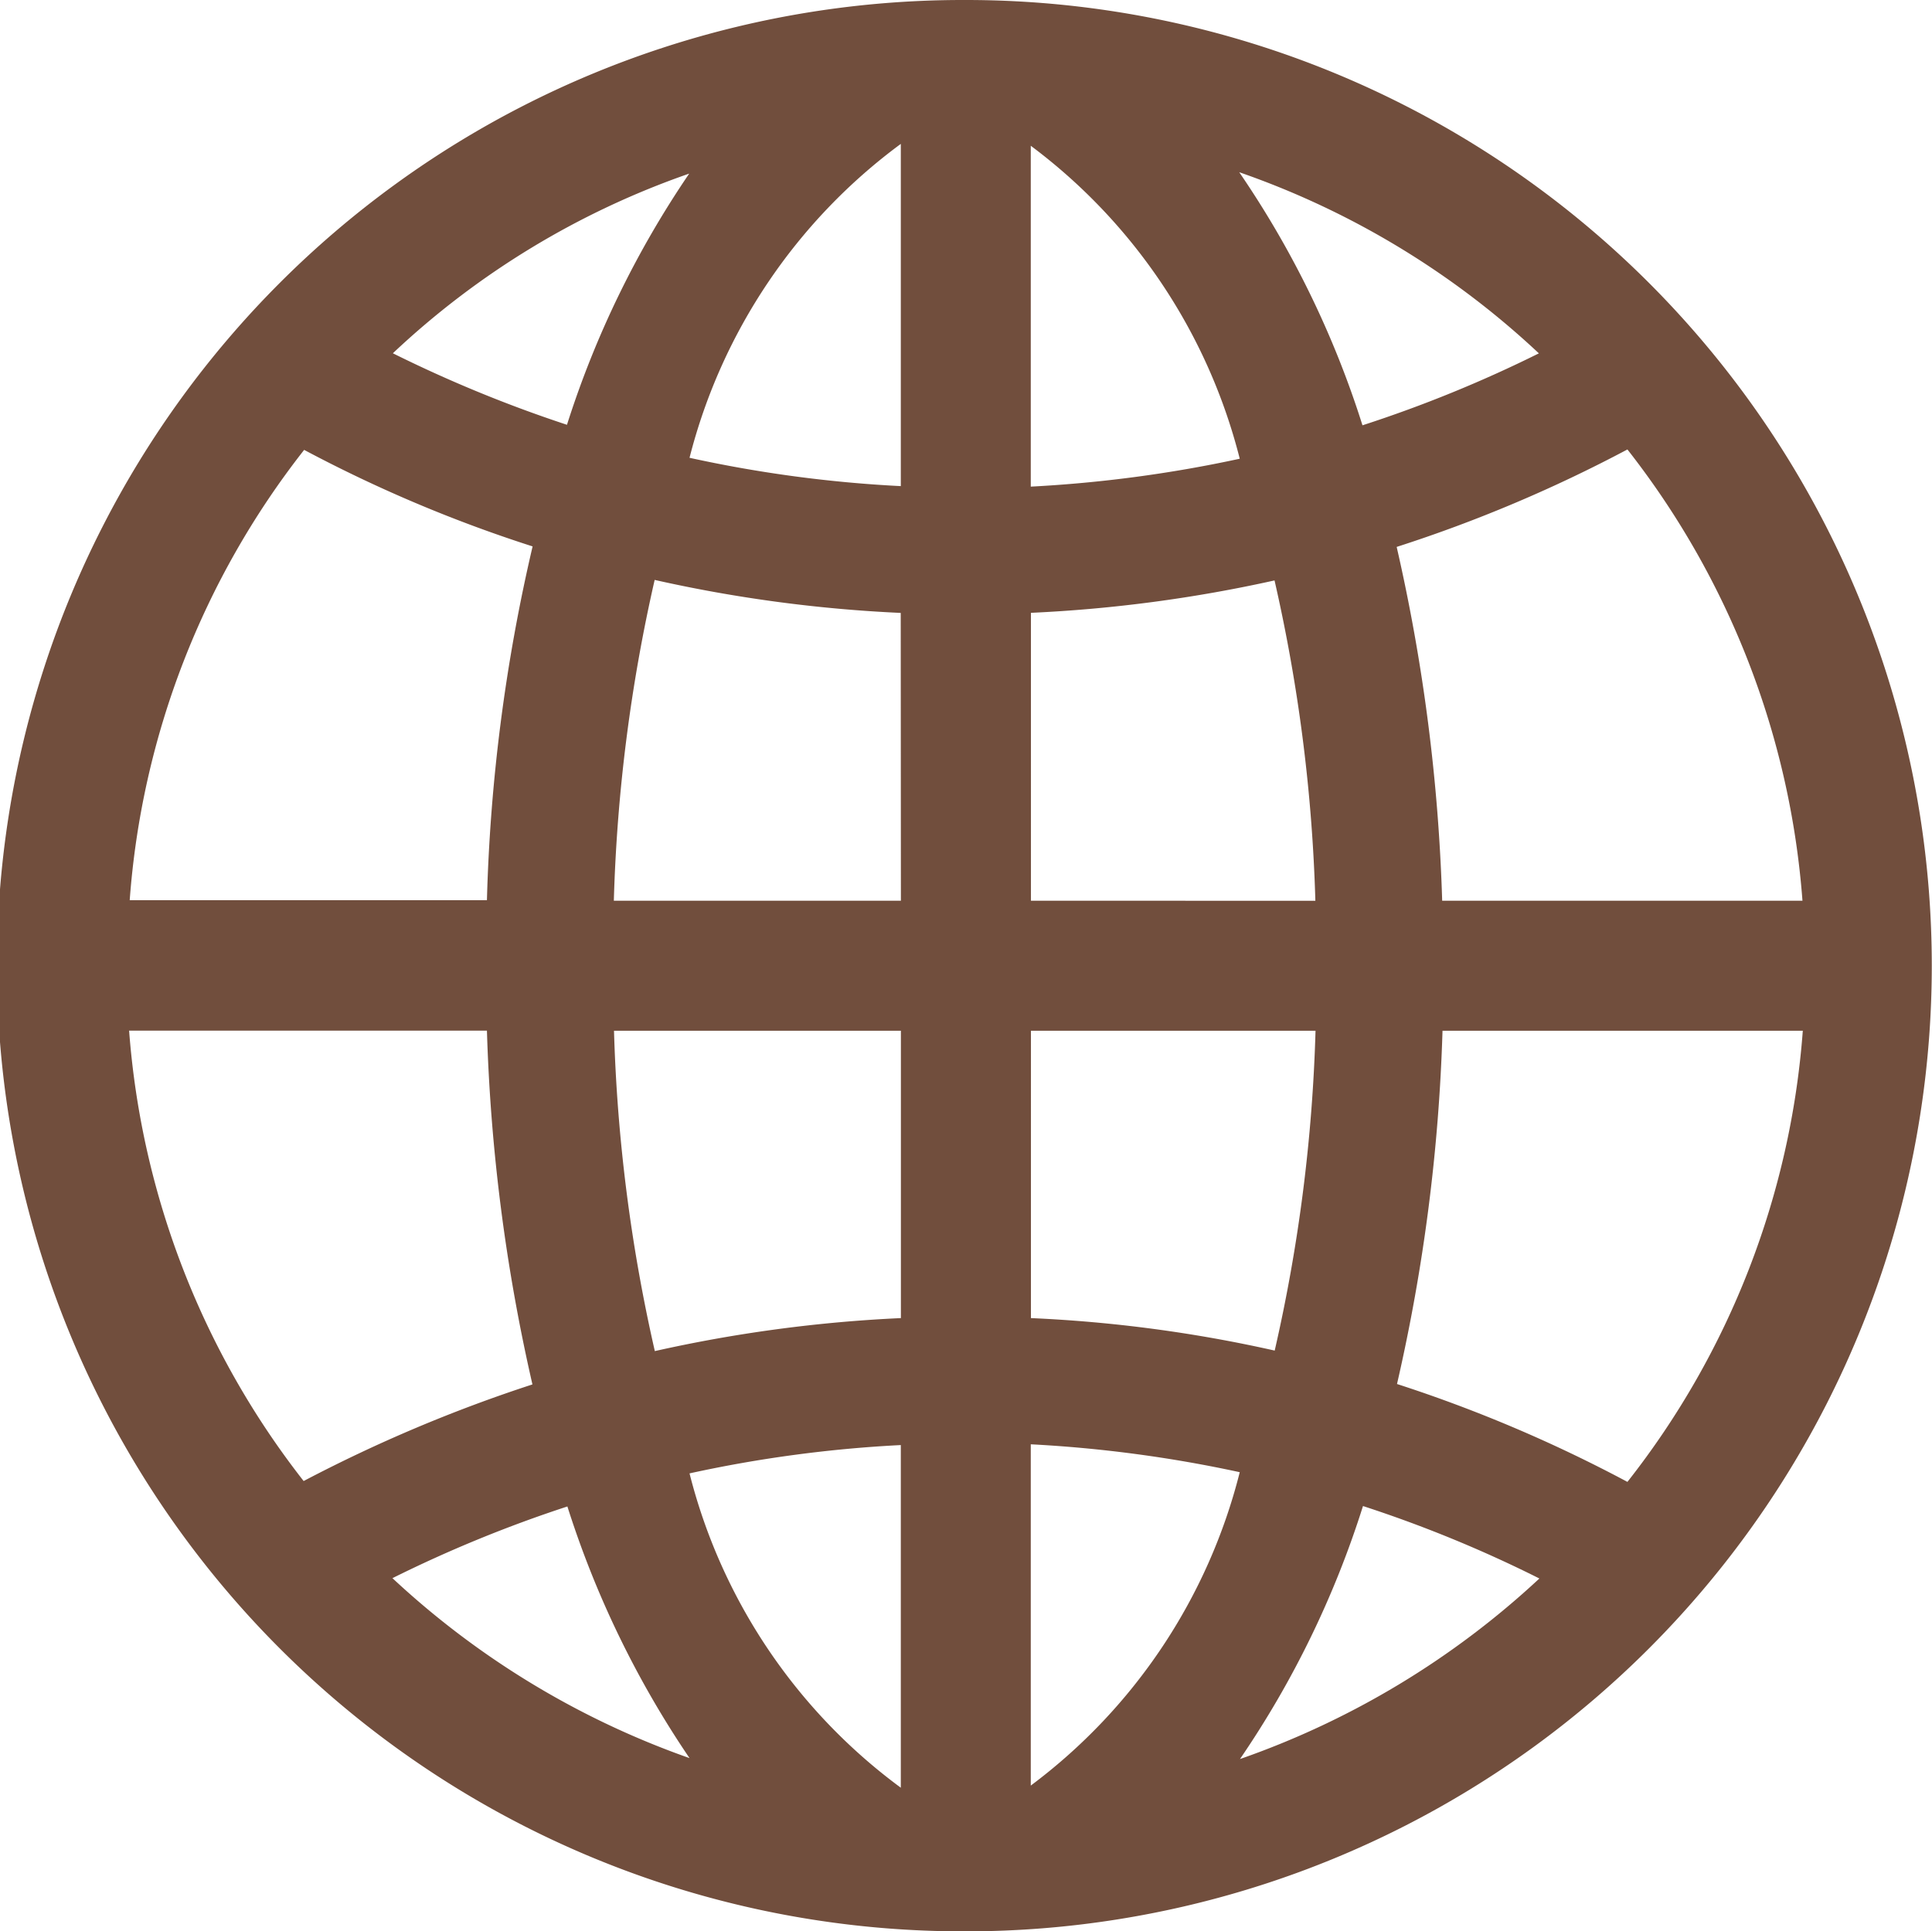 <svg xmlns="http://www.w3.org/2000/svg" width="22.715" height="22.71" viewBox="0 0 22.715 22.71"><defs><style>.a{fill:#714e3d;}</style></defs><path class="a" d="M14.73,3.375h-.038a11.355,11.355,0,0,0,.005,22.71h.038a11.355,11.355,0,1,0-.005-22.71Zm9.837,10.591H20.331a21.5,21.5,0,0,0-.535-4.16,16.631,16.631,0,0,0,2.713-1.146A9.78,9.78,0,0,1,24.567,13.966Zm-10.6,0H10.592a19.4,19.4,0,0,1,.48-3.772,16.609,16.609,0,0,0,2.893.388Zm0,1.529v3.379a16.679,16.679,0,0,0-2.893.388,19.4,19.4,0,0,1-.48-3.767Zm1.529,0h3.346a19.29,19.29,0,0,1-.48,3.761,16.3,16.3,0,0,0-2.866-.382Zm0-1.529V10.581A16.679,16.679,0,0,0,18.36,10.2a19.347,19.347,0,0,1,.48,3.767Zm5.972-6.436a15.166,15.166,0,0,1-2.074.846A11.272,11.272,0,0,0,17.945,5.4,9.879,9.879,0,0,1,21.467,7.529ZM17.951,8.769a15.364,15.364,0,0,1-2.457.328V5.089A6.615,6.615,0,0,1,17.951,8.769Zm-3.985-3.7V9.091a15.1,15.1,0,0,1-2.484-.333A6.611,6.611,0,0,1,13.966,5.067Zm-2.489.349A11.361,11.361,0,0,0,10.041,8.37a15.507,15.507,0,0,1-2.047-.841A9.731,9.731,0,0,1,11.476,5.417ZM6.951,8.665A16.3,16.3,0,0,0,9.637,9.8,20.632,20.632,0,0,0,9.1,13.96H4.9A9.73,9.73,0,0,1,6.951,8.665ZM4.893,15.494H9.1a21.443,21.443,0,0,0,.535,4.16A17.3,17.3,0,0,0,6.945,20.79,9.782,9.782,0,0,1,4.893,15.494Zm3.1,6.436a15.278,15.278,0,0,1,2.053-.841,11.4,11.4,0,0,0,1.436,2.959A9.973,9.973,0,0,1,7.988,21.931ZM11.482,20.7a15.178,15.178,0,0,1,2.484-.333v4.029A6.6,6.6,0,0,1,11.482,20.7Zm4.012,3.674V20.358a15.364,15.364,0,0,1,2.457.328A6.612,6.612,0,0,1,15.494,24.371Zm2.457-.311A11.272,11.272,0,0,0,19.4,21.084a14.916,14.916,0,0,1,2.074.852A9.992,9.992,0,0,1,17.951,24.06ZM22.509,20.8A16.63,16.63,0,0,0,19.8,19.649a21.386,21.386,0,0,0,.535-4.154h4.236A9.738,9.738,0,0,1,22.509,20.8Z" transform="translate(-3.375 -3.375)"/></svg>